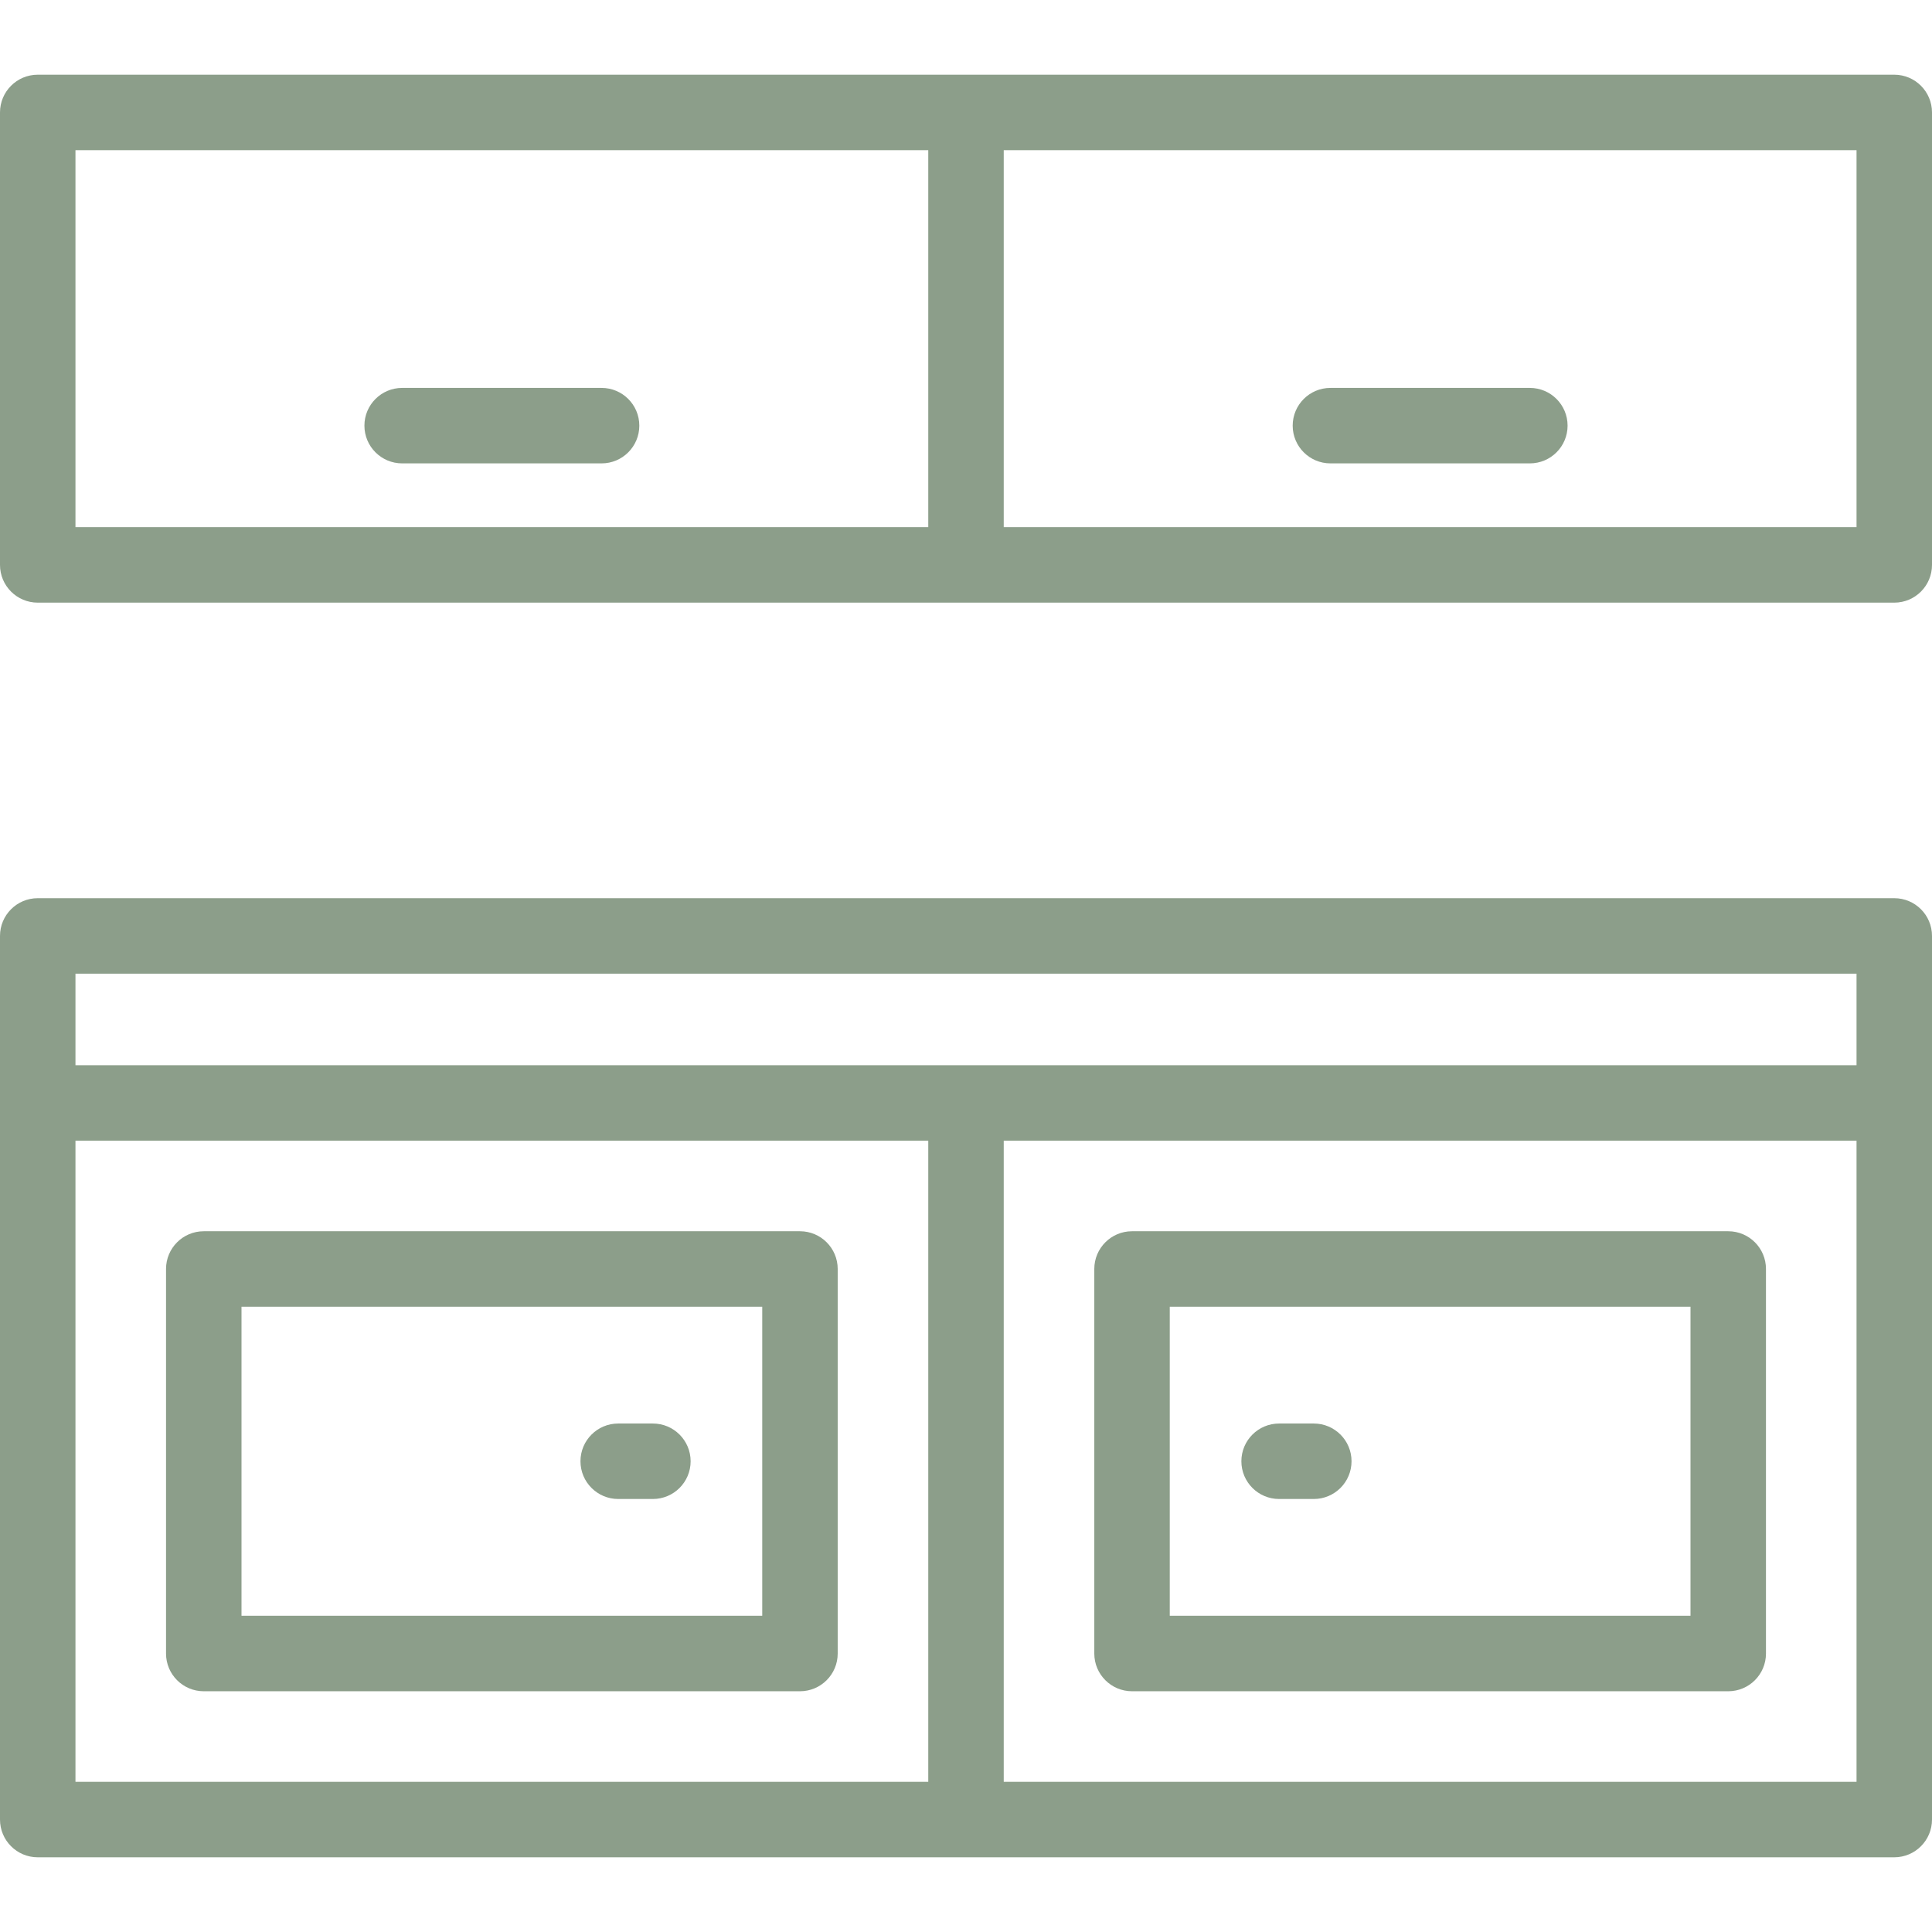 <svg width="512" height="512" viewBox="0 0 512 512" fill="none" xmlns="http://www.w3.org/2000/svg">
<path d="M502 238.03H10C4.477 238.03 0 242.507 0 248.03V482.202C0 487.725 4.477 492.202 10 492.202H502C507.523 492.202 512 487.725 512 482.202V248.03C512 242.507 507.523 238.03 502 238.03ZM20 258.03H492V282.293H20V258.03ZM20 302.293H246V472.202H20V302.293ZM492 472.202H266V302.293H492V472.202Z" fill="#8C9E8A"/>
<path d="M300 448.202H458C463.523 448.202 468 443.725 468 438.202V336.293C468 330.77 463.523 326.293 458 326.293H300C294.477 326.293 290 330.77 290 336.293V438.202C290 443.725 294.477 448.202 300 448.202ZM310 346.293H448V428.202H310V346.293Z" fill="#8C9E8A"/>
<path d="M212 326.293H54C48.477 326.293 44 330.77 44 336.293V438.202C44 443.725 48.477 448.202 54 448.202H212C217.523 448.202 222 443.725 222 438.202V336.293C222 330.77 217.523 326.293 212 326.293ZM202 428.202H64V346.293H202V428.202Z" fill="#8C9E8A"/>
<path d="M502 19.798H10C4.477 19.798 0 24.275 0 29.798V149.707C0 155.23 4.477 159.707 10 159.707H502C507.523 159.707 512 155.23 512 149.707V29.798C512 24.275 507.523 19.798 502 19.798ZM20 39.798H246V139.707H20V39.798ZM492 139.707H266V39.798H492V139.707Z" fill="#8C9E8A"/>
<path d="M352.575 122.801H405.426C410.949 122.801 415.426 118.324 415.426 112.801C415.426 107.278 410.949 102.801 405.426 102.801H352.575C347.052 102.801 342.575 107.278 342.575 112.801C342.575 118.324 347.052 122.801 352.575 122.801Z" fill="#8C9E8A"/>
<path d="M159.425 102.801H106.574C101.051 102.801 96.574 107.278 96.574 112.801C96.574 118.324 101.051 122.801 106.574 122.801H159.425C164.948 122.801 169.425 118.324 169.425 112.801C169.425 107.278 164.948 102.801 159.425 102.801Z" fill="#8C9E8A"/>
<path d="M348.17 377.248H338.978C333.455 377.248 328.978 381.725 328.978 387.248C328.978 392.771 333.455 397.248 338.978 397.248H348.17C353.693 397.248 358.17 392.771 358.17 387.248C358.17 381.725 353.693 377.248 348.17 377.248Z" fill="#8C9E8A"/>
<path d="M163.83 397.248H173.022C178.545 397.248 183.022 392.771 183.022 387.248C183.022 381.725 178.545 377.248 173.022 377.248H163.83C158.307 377.248 153.83 381.725 153.83 387.248C153.83 392.771 158.307 397.248 163.83 397.248Z" fill="#8C9E8A"/>
</svg>
